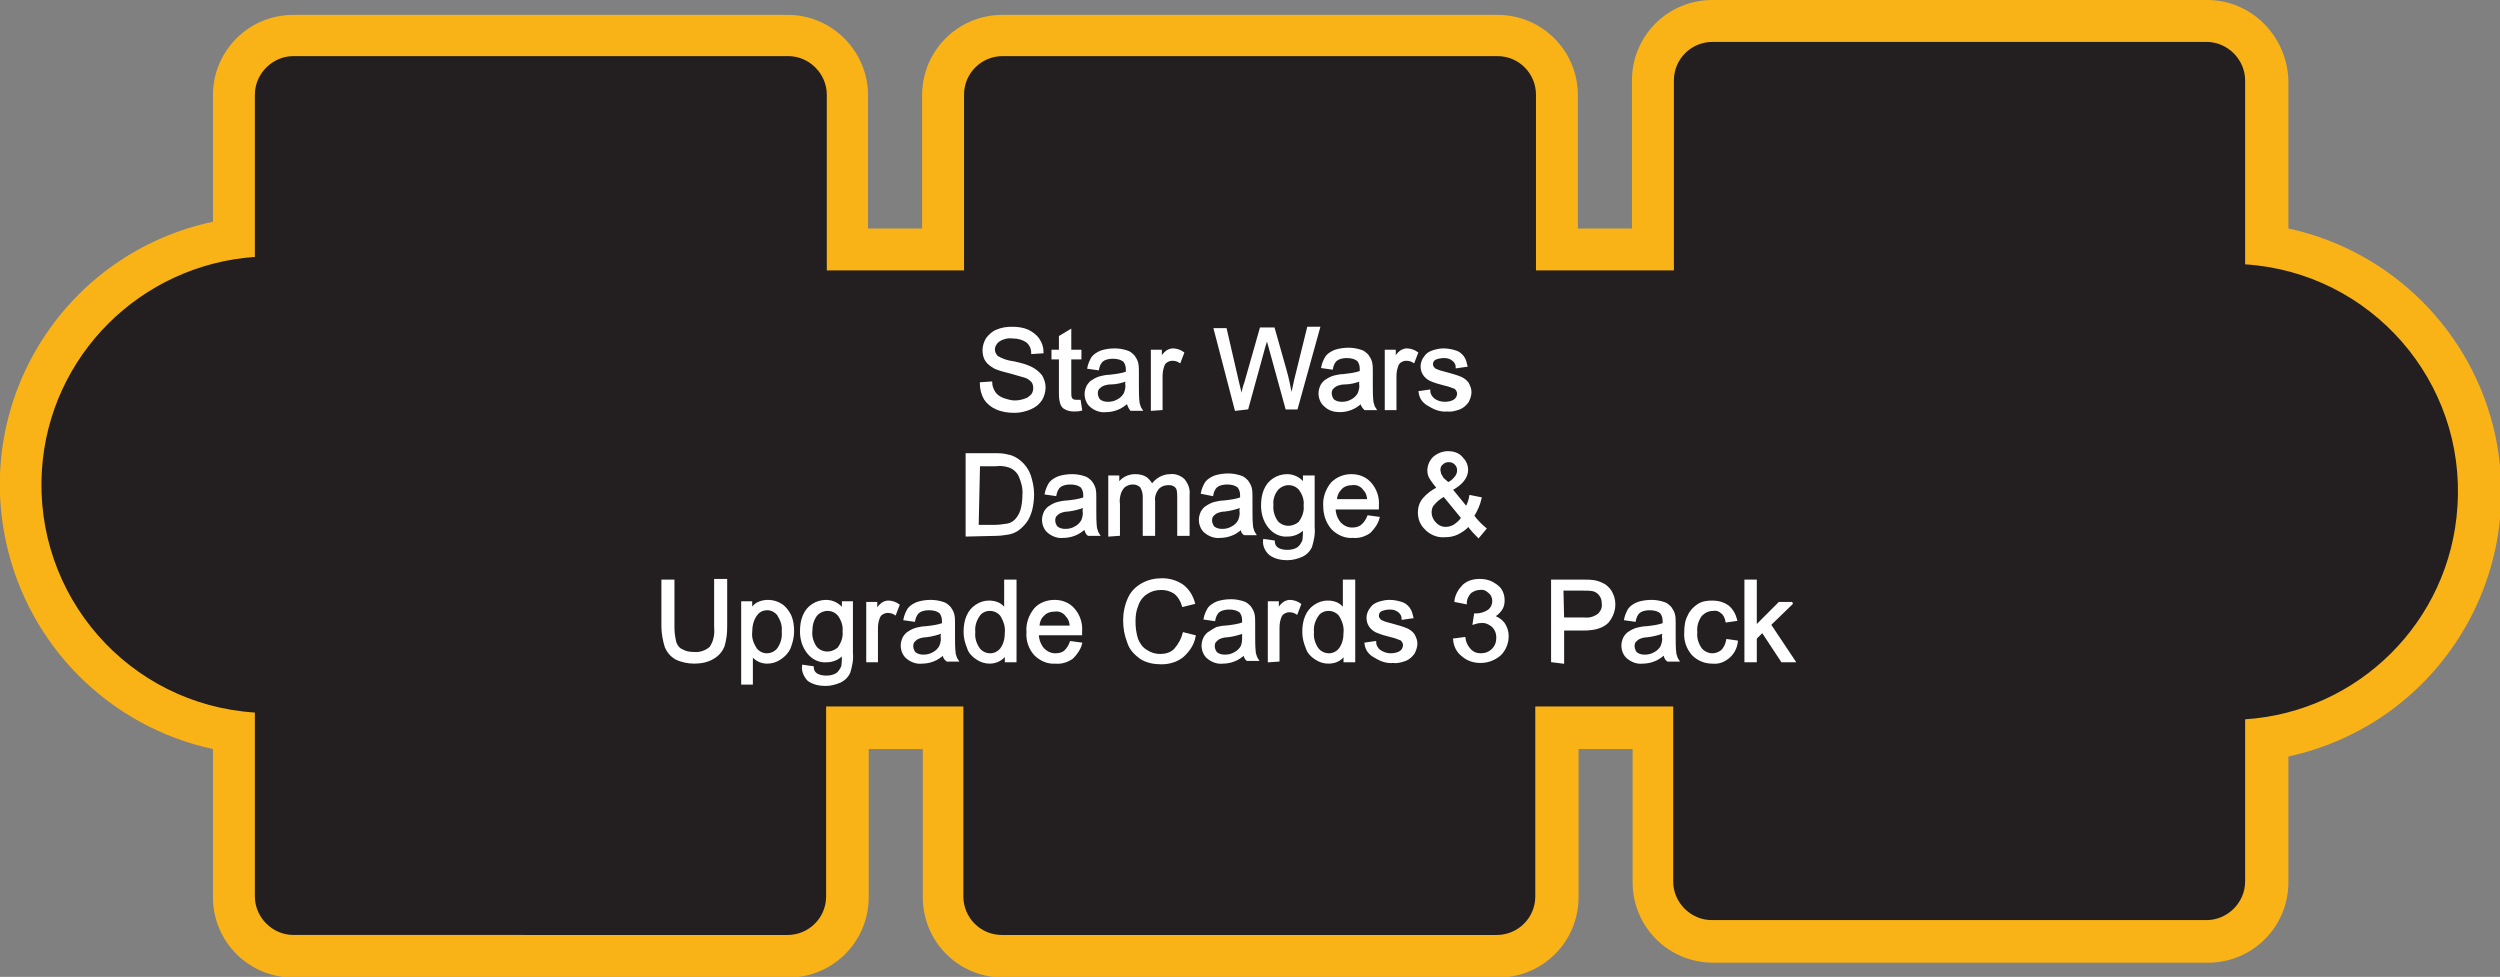 <?xml version="1.0" encoding="utf-8"?>
<!-- Generator: Adobe Illustrator 21.1.0, SVG Export Plug-In . SVG Version: 6.00 Build 0)  -->
<svg version="1.1" id="Layer_1" xmlns="http://www.w3.org/2000/svg" xmlns:xlink="http://www.w3.org/1999/xlink" x="0px" y="0px"
	 viewBox="0 0 369.8 144.5" style="enable-background:new 0 0 369.8 144.5;" xml:space="preserve">
<rect x="0" y="0" width="369.8" height="144.5" fill="#808080" stroke="none"/>
<style type="text/css">
	.st0{fill:none;stroke:#000002;stroke-width:0.33;stroke-miterlimit:2.61;}
	.st1{fill:#231F20;}
	.st2{fill:#FAB317;}
	.st3{fill:#FFFFFF;stroke:#FFFFFF;stroke-width:0.33;stroke-miterlimit:2.61;}
</style>
<title>Asset 181</title>
<g id="Layer_2">
	<g id="Layer_1-2">
		<path class="st0" d="M247.6,40V11.9c0-3.2,2.6-5.7,5.7-5.7h73.2c3.1,0,5.7,2.6,5.7,5.7v27.2c18.6,1.2,32.7,17.3,31.4,35.9
			c-1.1,16.9-14.6,30.3-31.4,31.4v24c0,3.1-2.6,5.7-5.7,5.7h-73.2c-3.1,0-5.7-2.6-5.7-5.7v-25.9"/>
		<path class="st0" d="M247.6,104.6h-20.4v28.1c0,3.2-2.6,5.7-5.7,5.7h-73.2c-3.2,0-5.7-2.6-5.7-5.7v-28.1h-20.3v28.1
			c0,3.2-2.6,5.7-5.7,5.7H43.4c-3.1,0-5.7-2.6-5.7-5.7v-27.2C19,104.2,5,88.1,6.2,69.5C7.3,52.6,20.8,39.2,37.7,38V14
			c0-3.1,2.6-5.7,5.7-5.7h73.2c3.1,0,5.7,2.6,5.7,5.7v26h20.3v-26c0-3.2,2.6-5.7,5.7-5.7h73.2c3.2,0,5.7,2.6,5.7,5.7v26h20.4"/>
		<path class="st1" d="M148.3,141.4c-4.9,0-8.8-3.9-8.8-8.8v-25h-14.1v25c0,4.9-3.9,8.8-8.8,8.8H43.4c-4.9,0-8.8-3.9-8.8-8.8v-24.4
			c-20.1-3-34.1-21.7-31.1-41.8c2.4-16.1,15-28.8,31.1-31.1V14.1c0-4.9,3.9-8.8,8.8-8.8h73.2c4.9,0,8.8,3.9,8.8,8.8v22.8h14.2V14.1
			c0-4.9,3.9-8.8,8.8-8.8h73.2c4.9,0,8.8,3.9,8.8,8.8v22.8h14.2v-25c0-4.9,3.9-8.8,8.8-8.8h73.2c4.9,0,8.8,3.9,8.8,8.8v24.5
			c20.1,3,34.1,21.7,31.1,41.8c-2.4,16.1-15,28.8-31.1,31.1v21.2c0,4.9-3.9,8.8-8.8,8.8h-73.2c-4.9,0-8.8-3.9-8.8-8.8v-22.8h-14.2
			v25c0,4.9-3.9,8.8-8.8,8.8L148.3,141.4z"/>
		<path class="st2" d="M326.4,6.2c3.1,0,5.7,2.6,5.7,5.7v27.2c18.6,1.2,32.7,17.3,31.4,35.9c-1.1,16.9-14.6,30.3-31.4,31.4v24
			c0,3.1-2.6,5.7-5.7,5.7h-73.2c-3.1,0-5.7-2.6-5.7-5.7v-25.9h-20.4v28.1c0,3.2-2.6,5.7-5.7,5.7h-73.2c-3.2,0-5.7-2.6-5.7-5.7v-28.1
			h-20.3v28.1c0,3.2-2.6,5.7-5.7,5.7H43.4c-3.1,0-5.7-2.6-5.7-5.7v-27.2C19,104.2,5,88.1,6.2,69.5C7.3,52.6,20.8,39.2,37.7,38V14
			c0-3.1,2.6-5.7,5.7-5.7h73.2c3.1,0,5.7,2.6,5.7,5.7v26h20.3v-26c0-3.2,2.6-5.7,5.7-5.7h73.2c3.2,0,5.7,2.6,5.7,5.7v26h20.4V11.9
			c0-3.2,2.6-5.7,5.7-5.7L326.4,6.2 M326.5,0h-73.2c-6.6,0-11.9,5.3-11.9,11.9v21.9h-8V14.1c0-6.6-5.3-11.9-11.9-11.9c0,0,0,0,0,0
			h-73.2c-6.6,0-11.9,5.3-11.9,11.9v19.7h-8V14.1c0-6.5-5.3-11.9-11.9-11.9H43.4c-6.6,0-11.9,5.3-11.9,11.9v18.7
			C9.9,37.4-3.8,58.6,0.9,80.2c3.3,15.3,15.3,27.3,30.6,30.6v21.9c0,6.6,5.3,11.9,11.9,11.9h73.2c6.6,0,11.9-5.3,11.9-11.9v-21.9h8
			v21.9c0,6.6,5.3,11.9,11.9,11.9h73.2c6.6,0,11.9-5.3,11.9-11.9v-21.9h8v19.7c0,6.6,5.3,11.9,11.9,11.9h73.2
			c6.6,0,11.9-5.3,11.9-11.9v-18.6c21.6-4.7,35.2-25.9,30.6-47.5c-3.3-15.3-15.3-27.3-30.6-30.6V11.9C338.3,5.3,333,0,326.5,0
			L326.5,0z"/>
		<path class="st3" d="M145.1,56.7l1.5-0.1c0,0.5,0.2,1,0.5,1.5c0.3,0.4,0.7,0.7,1.2,0.9c0.6,0.2,1.2,0.4,1.8,0.4
			c0.5,0,1.1-0.1,1.6-0.3c0.4-0.1,0.7-0.4,1-0.7c0.2-0.3,0.3-0.6,0.3-1c0-0.4-0.1-0.7-0.3-1c-0.3-0.3-0.7-0.6-1.1-0.7
			c-0.7-0.2-1.4-0.4-2.1-0.6c-0.8-0.2-1.6-0.4-2.3-0.7c-0.5-0.3-1-0.6-1.3-1.1c-0.3-0.4-0.4-1-0.4-1.5c0-0.6,0.2-1.2,0.5-1.7
			c0.4-0.5,0.9-1,1.5-1.2c0.7-0.3,1.4-0.4,2.2-0.4c0.8,0,1.6,0.1,2.3,0.4c0.6,0.3,1.2,0.7,1.6,1.3c0.4,0.6,0.6,1.2,0.6,1.9l-1.5,0.1
			c0-0.7-0.3-1.3-0.8-1.7c-0.6-0.4-1.3-0.6-2.1-0.6c-0.7-0.1-1.5,0.1-2.1,0.5c-0.4,0.3-0.7,0.8-0.7,1.3c0,0.4,0.2,0.8,0.5,1.1
			c0.7,0.4,1.5,0.7,2.4,0.8c0.9,0.2,1.8,0.4,2.6,0.8c0.6,0.3,1.1,0.7,1.5,1.2c0.3,0.5,0.5,1.1,0.5,1.7c0,0.6-0.2,1.3-0.5,1.8
			c-0.4,0.6-0.9,1-1.6,1.3c-0.7,0.3-1.5,0.5-2.3,0.5c-0.9,0-1.8-0.1-2.7-0.5c-0.7-0.3-1.3-0.8-1.7-1.4
			C145.3,58.3,145.1,57.5,145.1,56.7L145.1,56.7z M159.7,59.3l0.2,1.3c-0.4,0.1-0.7,0.1-1.1,0.1c-0.4,0-0.9-0.1-1.2-0.3
			c-0.3-0.1-0.5-0.4-0.6-0.7c-0.2-0.6-0.2-1.1-0.2-1.7v-5h-1.1v-1.1h1.1v-2.1l1.5-0.9v3h1.5V53h-1.5v5.1c0,0.3,0,0.5,0.1,0.8
			c0.1,0.1,0.1,0.2,0.3,0.3c0.2,0.1,0.3,0.1,0.5,0.1C159.3,59.3,159.5,59.3,159.7,59.3z M166.8,59.5c-0.5,0.4-1,0.8-1.6,1
			c-0.5,0.2-1.1,0.3-1.6,0.3c-0.8,0.1-1.6-0.2-2.2-0.7c-0.5-0.4-0.8-1.1-0.8-1.8c0-0.4,0.1-0.8,0.3-1.2c0.2-0.3,0.4-0.6,0.8-0.8
			c0.3-0.2,0.7-0.4,1.1-0.5c0.4-0.1,0.9-0.2,1.3-0.2c0.9-0.1,1.8-0.2,2.6-0.5c0-0.2,0-0.3,0-0.4c0-0.5-0.1-0.9-0.4-1.3
			c-0.5-0.4-1.1-0.5-1.7-0.5c-0.5,0-1.1,0.1-1.5,0.4c-0.4,0.3-0.6,0.8-0.7,1.3l-1.4-0.2c0.1-0.5,0.3-1,0.6-1.5
			c0.3-0.4,0.8-0.7,1.3-0.9c0.6-0.2,1.3-0.3,2-0.3c0.6,0,1.2,0.1,1.8,0.3c0.4,0.1,0.7,0.4,1,0.7c0.2,0.3,0.4,0.6,0.5,1
			c0.1,0.4,0.1,0.9,0.1,1.3v2c0,0.9,0,1.7,0.1,2.6c0.1,0.4,0.2,0.7,0.4,1h-1.5C167,60.2,166.9,59.9,166.8,59.5L166.8,59.5z
			 M166.7,56.2c-0.8,0.3-1.6,0.5-2.4,0.5c-0.4,0-0.9,0.1-1.3,0.3c-0.2,0.1-0.4,0.3-0.6,0.5c-0.3,0.5-0.2,1.2,0.2,1.7
			c0.4,0.3,0.8,0.4,1.3,0.4c0.5,0,1-0.1,1.5-0.4c0.4-0.2,0.8-0.6,1-1c0.2-0.5,0.3-1,0.2-1.5L166.7,56.2L166.7,56.2z M170.4,60.6
			v-8.7h1.3v1.3c0.2-0.5,0.5-0.9,0.9-1.2c0.3-0.2,0.6-0.3,0.9-0.3c0.5,0,1.1,0.2,1.5,0.5l-0.5,1.3c-0.3-0.2-0.7-0.3-1.1-0.3
			c-0.3,0-0.6,0.1-0.9,0.3c-0.3,0.2-0.4,0.5-0.5,0.8c-0.2,0.6-0.2,1.1-0.2,1.7v4.5L170.4,60.6z M182.8,60.6l-3.1-11.9h1.6l1.8,7.8
			c0.2,0.8,0.4,1.6,0.5,2.4c0.3-1.3,0.5-2,0.6-2.2l2.3-8.1h1.9l1.7,6c0.4,1.4,0.7,2.8,0.9,4.2c0.2-0.8,0.4-1.6,0.6-2.6l1.9-7.7h1.6
			l-3.3,11.9h-1.5l-2.5-9.1l-0.4-1.4c-0.1,0.5-0.3,1-0.4,1.4l-2.5,9.1L182.8,60.6z M201.4,59.5c-0.5,0.4-1,0.8-1.6,1
			c-0.5,0.2-1.1,0.3-1.6,0.3c-0.8,0-1.6-0.2-2.2-0.8c-0.5-0.4-0.8-1.1-0.8-1.8c0-0.4,0.1-0.8,0.3-1.2c0.2-0.3,0.4-0.6,0.8-0.8
			c0.3-0.2,0.7-0.4,1.1-0.5c0.4-0.1,0.9-0.2,1.3-0.2c0.9-0.1,1.8-0.2,2.6-0.5c0-0.2,0-0.3,0-0.4c0-0.5-0.1-0.9-0.4-1.3
			c-0.5-0.4-1.1-0.5-1.7-0.5c-0.5,0-1.1,0.1-1.5,0.4c-0.4,0.3-0.6,0.8-0.7,1.3l-1.4-0.2c0.1-0.5,0.3-1,0.6-1.5
			c0.3-0.4,0.8-0.7,1.3-0.9c0.6-0.2,1.3-0.3,2-0.3c0.6,0,1.2,0.1,1.8,0.3c0.4,0.1,0.7,0.4,1,0.7c0.2,0.3,0.4,0.6,0.5,1
			c0.1,0.4,0.1,0.9,0.1,1.3v2c0,0.9,0,1.7,0.1,2.6c0.1,0.4,0.2,0.7,0.4,1h-1.5C201.5,60.1,201.4,59.8,201.4,59.5L201.4,59.5z
			 M201.3,56.2c-0.8,0.3-1.6,0.5-2.4,0.5c-0.4,0-0.9,0.1-1.3,0.3c-0.2,0.1-0.4,0.3-0.6,0.5c-0.3,0.5-0.2,1.2,0.2,1.7
			c0.4,0.3,0.8,0.4,1.3,0.4c0.5,0,1-0.1,1.5-0.4c0.4-0.2,0.8-0.6,1-1c0.2-0.5,0.3-1,0.2-1.5L201.3,56.2L201.3,56.2z M205,60.5v-8.6
			h1.3v1.3c0.2-0.5,0.5-0.9,0.9-1.2c0.3-0.2,0.6-0.3,0.9-0.3c0.5,0,1.1,0.2,1.5,0.5l-0.5,1.3c-0.3-0.2-0.7-0.3-1.1-0.3
			c-0.3,0-0.6,0.1-0.9,0.3c-0.3,0.2-0.4,0.5-0.5,0.8c-0.2,0.6-0.2,1.1-0.2,1.7v4.5L205,60.5z M210,58l1.4-0.2c0,0.5,0.3,1,0.7,1.3
			c0.4,0.3,1,0.5,1.6,0.5c0.5,0,1.1-0.1,1.5-0.4c0.3-0.2,0.5-0.6,0.5-1c0-0.3-0.2-0.6-0.4-0.8c-0.5-0.2-1-0.4-1.5-0.5
			c-0.8-0.2-1.5-0.4-2.2-0.7c-0.8-0.4-1.3-1.1-1.3-2c0-0.4,0.1-0.7,0.3-1.1c0.2-0.3,0.4-0.6,0.7-0.8c0.3-0.2,0.6-0.3,0.9-0.4
			c0.4-0.1,0.8-0.2,1.3-0.2c0.6,0,1.2,0.1,1.8,0.3c0.4,0.1,0.8,0.4,1.1,0.8c0.3,0.4,0.4,0.9,0.5,1.3l-1.4,0.2c0-0.4-0.2-0.8-0.6-1.1
			c-0.4-0.3-0.8-0.4-1.3-0.4c-0.5,0-1,0.1-1.4,0.3c-0.3,0.2-0.4,0.5-0.4,0.8c0,0.2,0.1,0.4,0.2,0.5c0.1,0.2,0.3,0.3,0.6,0.4
			c0.1,0.1,0.6,0.2,1.3,0.4c0.7,0.2,1.5,0.4,2.2,0.7c0.4,0.2,0.7,0.4,1,0.8c0.2,0.4,0.4,0.8,0.4,1.3c0,0.5-0.2,1-0.4,1.4
			c-0.3,0.4-0.7,0.8-1.2,1c-0.6,0.2-1.2,0.4-1.8,0.3c-0.9,0.1-1.8-0.2-2.6-0.7C210.5,59.5,210.1,58.8,210,58z M143,79.2v-12h4
			c0.7,0,1.4,0,2.1,0.2c0.6,0.1,1.2,0.4,1.8,0.9c0.6,0.5,1.1,1.2,1.4,2c0.3,0.9,0.5,1.9,0.5,2.8c0,0.8-0.1,1.6-0.3,2.4
			c-0.2,0.6-0.4,1.2-0.8,1.7c-0.3,0.4-0.7,0.8-1.1,1.1c-0.4,0.3-0.9,0.5-1.4,0.6c-0.6,0.1-1.3,0.2-1.9,0.2L143,79.2z M144.6,77.8
			h2.6c0.6,0,1.2-0.1,1.9-0.2c0.4-0.1,0.8-0.3,1.1-0.6c0.4-0.4,0.7-0.9,0.9-1.5c0.2-0.7,0.3-1.5,0.3-2.3c0.1-1-0.2-2-0.6-2.9
			c-0.3-0.6-0.9-1.1-1.5-1.3c-0.6-0.2-1.3-0.3-2-0.2h-2.5L144.6,77.8L144.6,77.8z M160.5,78.1c-0.5,0.4-1,0.8-1.6,1
			c-0.5,0.2-1.1,0.3-1.6,0.3c-0.8,0.1-1.6-0.2-2.2-0.7c-0.5-0.4-0.8-1.1-0.8-1.8c0-0.4,0.1-0.8,0.3-1.2c0.2-0.3,0.4-0.6,0.8-0.8
			c0.3-0.2,0.7-0.4,1.1-0.5c0.4-0.1,0.9-0.2,1.3-0.2c0.9-0.1,1.8-0.2,2.6-0.5c0-0.2,0-0.3,0-0.4c0-0.5-0.1-0.9-0.4-1.3
			c-0.5-0.4-1.1-0.5-1.7-0.5c-0.5,0-1.1,0.1-1.5,0.4c-0.4,0.3-0.6,0.8-0.7,1.3l-1.4-0.2c0.1-0.5,0.3-1,0.6-1.5
			c0.3-0.4,0.8-0.7,1.3-0.9c0.6-0.2,1.3-0.3,2-0.3c0.6,0,1.2,0.1,1.8,0.3c0.4,0.1,0.7,0.4,1,0.7c0.2,0.3,0.4,0.6,0.5,1
			c0.1,0.4,0.1,0.9,0.1,1.3v1.9c0,0.9,0,1.7,0.1,2.6c0.1,0.4,0.2,0.7,0.4,1h-1.5C160.7,78.9,160.6,78.5,160.5,78.1L160.5,78.1z
			 M160.4,74.9c-0.8,0.3-1.6,0.5-2.4,0.6c-0.4,0-0.9,0.1-1.3,0.3c-0.2,0.1-0.4,0.3-0.6,0.5c-0.3,0.5-0.2,1.2,0.2,1.7
			c0.4,0.3,0.8,0.4,1.3,0.4c0.5,0,1-0.1,1.5-0.4c0.4-0.2,0.8-0.6,1-1c0.2-0.5,0.3-1,0.2-1.5L160.4,74.9L160.4,74.9z M164.1,79.2
			v-8.7h1.3v1.2c0.5-0.9,1.5-1.4,2.5-1.4c0.6,0,1.1,0.1,1.6,0.4c0.4,0.3,0.7,0.7,0.9,1.1c0.6-0.9,1.6-1.5,2.7-1.5
			c0.7-0.1,1.5,0.2,2,0.7c0.5,0.6,0.8,1.4,0.7,2.2v5.9h-1.5v-5.4c0-0.4,0-0.9-0.1-1.3c-0.1-0.3-0.3-0.5-0.5-0.6
			c-0.3-0.2-0.6-0.2-0.9-0.2c-0.6,0-1.1,0.2-1.5,0.6c-0.4,0.5-0.7,1.2-0.6,1.9v5h-1.5v-5.6c0-0.5-0.1-1-0.4-1.5
			c-0.3-0.3-0.7-0.5-1.2-0.5c-0.4,0-0.8,0.1-1.1,0.3c-0.4,0.2-0.6,0.6-0.8,1c-0.2,0.6-0.3,1.2-0.2,1.8v4.5L164.1,79.2z M183.7,78.1
			c-0.5,0.4-1,0.8-1.6,1c-0.5,0.2-1.1,0.3-1.6,0.3c-0.8,0.1-1.6-0.2-2.2-0.7c-0.5-0.4-0.8-1.1-0.8-1.8c0-0.4,0.1-0.8,0.3-1.2
			c0.2-0.3,0.4-0.6,0.8-0.8c0.3-0.2,0.7-0.4,1.1-0.5c0.4-0.1,0.9-0.2,1.3-0.2c0.9-0.1,1.8-0.2,2.6-0.5c0-0.2,0-0.3,0-0.4
			c0-0.5-0.1-0.9-0.4-1.3c-0.5-0.4-1.1-0.5-1.7-0.5c-0.5,0-1.1,0.1-1.5,0.4c-0.4,0.3-0.6,0.8-0.7,1.3l-1.5-0.3
			c0.1-0.5,0.3-1,0.6-1.5c0.3-0.4,0.8-0.7,1.3-0.9c0.6-0.2,1.3-0.3,2-0.3c0.6,0,1.2,0.1,1.8,0.3c0.4,0.1,0.7,0.4,1,0.7
			c0.2,0.3,0.4,0.6,0.5,1c0.1,0.4,0.1,0.9,0.1,1.3v1.9c0,0.9,0,1.7,0.1,2.6c0.1,0.4,0.2,0.7,0.4,1h-1.5
			C183.7,78.8,183.7,78.4,183.7,78.1L183.7,78.1z M183.6,74.9c-0.8,0.3-1.6,0.5-2.4,0.6c-0.4,0-0.9,0.1-1.3,0.3
			c-0.2,0.1-0.4,0.3-0.6,0.5c-0.3,0.5-0.2,1.2,0.2,1.7c0.4,0.3,0.8,0.4,1.3,0.4c0.5,0,1-0.1,1.5-0.4c0.4-0.2,0.8-0.6,1-1
			c0.2-0.5,0.3-1,0.2-1.5L183.6,74.9L183.6,74.9z M187,79.9l1.4,0.2c0,0.4,0.2,0.8,0.5,1c0.4,0.3,1,0.4,1.5,0.4
			c0.6,0,1.1-0.1,1.6-0.4c0.4-0.3,0.6-0.7,0.8-1.1c0.1-0.6,0.1-1.3,0.1-1.9c-0.6,0.7-1.5,1.1-2.4,1.1c-1.1,0.1-2.1-0.4-2.8-1.3
			c-0.7-0.9-1-2-1-3.1c0-0.8,0.1-1.6,0.4-2.3c0.3-0.7,0.7-1.2,1.3-1.6c0.6-0.4,1.3-0.6,2-0.6c1,0,1.9,0.5,2.5,1.3v-1.1h1.4V78
			c0.1,1-0.1,1.9-0.4,2.9c-0.3,0.6-0.7,1-1.3,1.3c-0.7,0.3-1.4,0.5-2.2,0.5c-0.9,0-1.8-0.2-2.5-0.7C187.3,81.5,186.9,80.7,187,79.9z
			 M188.2,74.7c-0.1,0.9,0.2,1.8,0.7,2.5c0.8,0.9,2.2,1,3.2,0.2c0.1-0.1,0.2-0.1,0.2-0.2c0.5-0.7,0.8-1.6,0.7-2.4
			c0.1-0.9-0.2-1.7-0.7-2.4c-0.4-0.5-1-0.8-1.7-0.8c-0.6,0-1.3,0.3-1.7,0.8C188.4,73,188.1,73.9,188.2,74.7L188.2,74.7z M202.4,76.4
			l1.5,0.2c-0.2,0.8-0.7,1.5-1.3,2.1c-0.7,0.5-1.6,0.8-2.5,0.7c-1.1,0.1-2.2-0.4-3-1.2c-0.8-0.9-1.2-2.1-1.2-3.3
			c-0.1-1.2,0.3-2.4,1.1-3.4c0.8-0.8,1.8-1.2,2.9-1.2c1.1,0,2.1,0.4,2.8,1.2c0.8,0.9,1.2,2.1,1.1,3.3c0,0.1,0,0.2,0,0.4h-6.4
			c0,0.8,0.3,1.6,0.8,2.2c0.5,0.5,1.1,0.8,1.8,0.8c0.5,0,1-0.1,1.4-0.4C201.9,77.4,202.2,76.9,202.4,76.4L202.4,76.4z M197.6,74h4.8
			c0-0.6-0.2-1.2-0.6-1.6c-0.4-0.6-1.1-0.9-1.8-0.8c-0.6,0-1.3,0.2-1.7,0.7C197.9,72.7,197.6,73.3,197.6,74z M217.2,77.7
			c-0.4,0.5-1,0.9-1.6,1.2c-0.6,0.3-1.2,0.4-1.9,0.4c-1.1,0.1-2.2-0.4-2.9-1.2c-0.6-0.6-0.9-1.4-0.9-2.3c0-0.7,0.2-1.4,0.7-2
			c0.6-0.7,1.3-1.2,2.1-1.6c-0.4-0.5-0.8-1-1.1-1.5c-0.2-0.3-0.3-0.7-0.3-1.1c0-0.7,0.3-1.4,0.8-1.9c0.6-0.5,1.3-0.8,2.1-0.8
			c0.7,0,1.5,0.2,2,0.8c0.5,0.5,0.8,1.1,0.8,1.8c0,1.1-0.8,2.1-2.3,2.9l2.2,2.7c0.3-0.5,0.5-1.1,0.6-1.7l1.5,0.3
			c-0.2,0.9-0.6,1.8-1.1,2.6c0.5,0.7,1.1,1.3,1.8,1.9l-1,1.2C218.3,79,217.7,78.4,217.2,77.7L217.2,77.7z M214.2,71.5
			c0.5-0.2,0.9-0.6,1.2-1c0.2-0.3,0.3-0.6,0.3-0.9c0-0.4-0.1-0.7-0.4-1c-0.3-0.3-0.6-0.4-1-0.4c-0.4,0-0.7,0.1-1,0.4
			c-0.3,0.2-0.4,0.6-0.4,0.9c0,0.2,0.1,0.4,0.1,0.6c0.1,0.2,0.3,0.5,0.4,0.7L214.2,71.5L214.2,71.5z M216.3,76.6l-2.7-3.3
			c-0.6,0.3-1.2,0.8-1.6,1.3c-0.3,0.3-0.4,0.8-0.4,1.2c0,0.5,0.2,1.1,0.6,1.5c0.4,0.5,1,0.8,1.6,0.8c0.5,0,0.9-0.1,1.4-0.4
			C215.6,77.4,216,77.1,216.3,76.6L216.3,76.6z M105.8,85.8h1.6v6.9c0,1-0.1,1.9-0.4,2.9c-0.3,0.7-0.8,1.3-1.5,1.7
			c-0.8,0.5-1.8,0.7-2.8,0.7c-0.9,0-1.9-0.2-2.7-0.6c-0.7-0.4-1.2-1-1.5-1.7c-0.3-1-0.5-2-0.5-3v-6.8h1.6v6.9c0,0.8,0.1,1.5,0.3,2.3
			c0.2,0.5,0.5,0.9,1,1.1c0.5,0.3,1.1,0.4,1.7,0.4c0.9,0.1,1.8-0.2,2.5-0.8c0.6-0.9,0.8-1.9,0.7-3L105.8,85.8L105.8,85.8z
			 M109.8,101.1v-12h1.3v1.1c0.3-0.4,0.6-0.8,1.1-1c0.4-0.2,0.9-0.3,1.4-0.3c0.7,0,1.4,0.2,2,0.6c0.6,0.4,1,1,1.3,1.6
			c0.3,0.7,0.4,1.5,0.4,2.3c0,0.8-0.2,1.6-0.5,2.4c-0.3,0.7-0.8,1.2-1.4,1.6c-0.6,0.4-1.2,0.6-1.9,0.6c-0.5,0-0.9-0.1-1.3-0.3
			c-0.4-0.2-0.7-0.5-1-0.8v4.2L109.8,101.1z M111.1,93.5c-0.1,0.9,0.2,1.7,0.7,2.5c0.4,0.5,1,0.8,1.6,0.8c0.7,0,1.3-0.3,1.7-0.8
			c0.5-0.7,0.8-1.6,0.7-2.6c0.1-0.9-0.2-1.7-0.7-2.5c-0.4-0.5-1-0.8-1.6-0.8c-0.7,0-1.3,0.3-1.7,0.9
			C111.3,91.7,111.1,92.6,111.1,93.5L111.1,93.5z M118.8,98.5l1.4,0.2c0,0.4,0.2,0.8,0.5,1c0.4,0.3,1,0.4,1.5,0.4
			c0.6,0,1.1-0.1,1.6-0.4c0.4-0.3,0.6-0.7,0.8-1.1c0.1-0.6,0.1-1.3,0.1-1.9c-0.6,0.7-1.5,1.1-2.4,1.1c-1.1,0.1-2.1-0.4-2.8-1.3
			c-0.7-0.9-1-2-1-3.1c0-0.8,0.1-1.6,0.4-2.3c0.3-0.7,0.7-1.2,1.3-1.6c0.6-0.4,1.3-0.6,2-0.6c1,0,1.9,0.5,2.5,1.3v-1.1h1.3v7.5
			c0.1,1-0.1,1.9-0.4,2.9c-0.3,0.6-0.7,1-1.3,1.3c-0.7,0.3-1.4,0.5-2.2,0.5c-0.9,0-1.8-0.2-2.5-0.7
			C119.1,100.1,118.7,99.3,118.8,98.5L118.8,98.5z M120,93.3c-0.1,0.9,0.2,1.8,0.7,2.5c0.8,0.9,2.2,1,3.2,0.2
			c0.1-0.1,0.2-0.1,0.2-0.2c0.5-0.7,0.8-1.6,0.7-2.4c0.1-0.8-0.2-1.7-0.7-2.4c-0.4-0.5-1-0.8-1.7-0.8c-0.6,0-1.3,0.3-1.7,0.8
			C120.2,91.7,120,92.5,120,93.3L120,93.3z M128.3,97.8v-8.6h1.3v1.3c0.2-0.5,0.5-0.9,0.9-1.2c0.3-0.2,0.6-0.3,0.9-0.3
			c0.5,0,1.1,0.2,1.5,0.5l-0.5,1.3c-0.3-0.2-0.7-0.3-1.1-0.3c-0.3,0-0.6,0.1-0.9,0.3c-0.3,0.2-0.4,0.5-0.5,0.8
			c-0.2,0.6-0.2,1.1-0.2,1.7v4.5L128.3,97.8z M139.6,96.7c-0.5,0.4-1,0.8-1.6,1c-0.5,0.2-1.1,0.3-1.6,0.3c-0.8,0.1-1.6-0.2-2.2-0.7
			c-0.5-0.4-0.8-1.1-0.8-1.8c0-0.4,0.1-0.8,0.3-1.2c0.2-0.3,0.4-0.6,0.8-0.8c0.3-0.2,0.7-0.4,1.1-0.5c0.4-0.1,0.9-0.2,1.3-0.2
			c0.9-0.1,1.8-0.2,2.6-0.5c0-0.2,0-0.3,0-0.4c0-0.5-0.1-0.9-0.4-1.3c-0.5-0.4-1.1-0.5-1.7-0.5c-0.5,0-1.1,0.1-1.5,0.4
			c-0.4,0.3-0.6,0.8-0.7,1.3l-1.4-0.2c0.1-0.5,0.3-1,0.6-1.5c0.3-0.4,0.8-0.7,1.3-0.9c0.6-0.2,1.3-0.3,2-0.3c0.6,0,1.2,0.1,1.8,0.3
			c0.4,0.1,0.7,0.4,1,0.7c0.2,0.3,0.4,0.6,0.5,1c0.1,0.4,0.1,0.9,0.1,1.3v1.9c0,0.9,0,1.7,0.1,2.6c0.1,0.4,0.2,0.7,0.4,1h-1.5
			C139.7,97.4,139.6,97.1,139.6,96.7L139.6,96.7z M139.4,93.5c-0.8,0.3-1.6,0.5-2.4,0.6c-0.4,0-0.9,0.1-1.3,0.3
			c-0.2,0.1-0.4,0.3-0.6,0.5c-0.3,0.5-0.2,1.2,0.2,1.7c0.4,0.3,0.8,0.4,1.3,0.4c0.5,0,1-0.1,1.5-0.4c0.4-0.2,0.8-0.6,1-1
			c0.2-0.5,0.3-1,0.2-1.5L139.4,93.5L139.4,93.5z M148.8,97.8v-1.1c-0.5,0.8-1.4,1.3-2.4,1.3c-0.7,0-1.3-0.2-1.9-0.6
			c-0.6-0.4-1.1-0.9-1.3-1.6c-0.3-0.7-0.5-1.5-0.5-2.3c0-0.8,0.1-1.6,0.4-2.3c0.3-0.7,0.7-1.2,1.3-1.6c0.6-0.4,1.2-0.6,1.9-0.6
			c0.5,0,1,0.1,1.4,0.3c0.4,0.2,0.7,0.5,1,0.9v-4.3h1.5v11.9L148.8,97.8z M144.1,93.5c-0.1,0.9,0.2,1.8,0.7,2.5
			c0.4,0.5,1,0.8,1.7,0.8c0.6,0,1.2-0.3,1.6-0.8c0.5-0.7,0.7-1.5,0.7-2.4c0.1-0.9-0.2-1.8-0.7-2.6c-0.4-0.5-1-0.8-1.7-0.8
			c-0.6,0-1.3,0.3-1.6,0.8C144.3,91.7,144,92.6,144.1,93.5L144.1,93.5z M158.4,95l1.5,0.2c-0.2,0.8-0.7,1.5-1.3,2.1
			c-0.7,0.5-1.6,0.8-2.5,0.7c-1.1,0.1-2.2-0.4-3-1.2c-0.8-0.9-1.2-2.1-1.1-3.3c-0.1-1.2,0.3-2.4,1.1-3.4c0.7-0.8,1.8-1.2,2.9-1.2
			c1.1,0,2.1,0.4,2.8,1.2c0.8,0.9,1.2,2.1,1.1,3.3c0,0.1,0,0.2,0,0.4h-6.4c0,0.8,0.3,1.6,0.8,2.2c0.5,0.5,1.1,0.8,1.8,0.8
			c0.5,0,1-0.1,1.4-0.4C157.9,96,158.2,95.6,158.4,95L158.4,95z M153.6,92.7h4.8c0-0.6-0.2-1.2-0.6-1.6c-0.4-0.6-1.1-0.9-1.8-0.8
			c-0.6,0-1.3,0.2-1.7,0.7C153.9,91.3,153.6,92,153.6,92.7L153.6,92.7z M175.1,93.7l1.6,0.4c-0.2,1.2-0.9,2.2-1.8,3
			c-0.9,0.7-2,1-3.1,1c-1.1,0-2.2-0.2-3.1-0.8c-0.8-0.6-1.5-1.3-1.8-2.3c-0.4-1-0.6-2.1-0.6-3.2c0-1.1,0.2-2.2,0.7-3.3
			c0.4-0.9,1.1-1.6,2-2.1c0.9-0.5,1.9-0.7,2.9-0.7c1.1,0,2.1,0.3,3,0.9c0.8,0.6,1.4,1.5,1.7,2.6l-1.6,0.4c-0.2-0.7-0.6-1.4-1.2-1.9
			c-0.6-0.4-1.3-0.6-2-0.6c-0.8,0-1.6,0.2-2.3,0.7c-0.6,0.4-1.1,1.1-1.3,1.8c-0.3,0.7-0.4,1.5-0.4,2.3c0,0.9,0.1,1.8,0.4,2.7
			c0.3,0.7,0.7,1.3,1.4,1.7c0.6,0.4,1.3,0.6,2,0.6c0.8,0,1.6-0.2,2.2-0.8C174.5,95.3,174.9,94.5,175.1,93.7L175.1,93.7z"/>
		<path class="st3" d="M184.1,96.7c-0.5,0.4-1,0.8-1.6,1c-0.5,0.2-1.1,0.3-1.6,0.3c-0.8,0.1-1.6-0.2-2.2-0.7
			c-0.5-0.4-0.8-1.1-0.8-1.8c0-0.4,0.1-0.8,0.3-1.2c0.2-0.3,0.4-0.6,0.8-0.8c0.3-0.2,0.6-0.4,1-0.6c0.4-0.1,0.9-0.2,1.3-0.2
			c0.9-0.1,1.8-0.2,2.6-0.5c0-0.2,0-0.3,0-0.4c0-0.5-0.1-0.9-0.4-1.3c-0.5-0.4-1.1-0.5-1.7-0.5c-0.5,0-1.1,0.1-1.5,0.4
			c-0.4,0.3-0.6,0.8-0.7,1.3l-1.4-0.2c0.1-0.5,0.3-1,0.6-1.5c0.3-0.4,0.8-0.7,1.3-0.9c0.6-0.2,1.3-0.3,2-0.3c0.6,0,1.2,0.1,1.8,0.3
			c0.4,0.1,0.7,0.4,1,0.7c0.2,0.3,0.4,0.6,0.5,1c0.1,0.4,0.1,0.9,0.1,1.3v1.9c0,0.9,0,1.7,0.1,2.6c0.1,0.4,0.2,0.7,0.4,1h-1.5
			C184.2,97.4,184.1,97,184.1,96.7L184.1,96.7z M184,93.5c-0.8,0.3-1.6,0.5-2.4,0.6c-0.4,0-0.9,0.1-1.3,0.3
			c-0.2,0.1-0.4,0.3-0.6,0.5c-0.3,0.5-0.2,1.2,0.2,1.7c0.4,0.3,0.8,0.4,1.3,0.4c0.5,0,1-0.1,1.5-0.4c0.4-0.2,0.8-0.6,1-1
			c0.2-0.5,0.2-1,0.2-1.5V93.5z M187.7,97.8v-8.7h1.3v1.3c0.2-0.5,0.5-0.9,0.9-1.2c0.3-0.2,0.6-0.3,0.9-0.3c0.5,0,1.1,0.2,1.5,0.5
			l-0.5,1.3c-0.3-0.2-0.7-0.3-1.1-0.3c-0.3,0-0.6,0.1-0.9,0.3c-0.3,0.2-0.4,0.5-0.5,0.8c-0.2,0.6-0.2,1.1-0.2,1.7v4.5L187.7,97.8z
			 M198.9,97.8v-1.1c-0.5,0.9-1.4,1.3-2.4,1.3c-0.7,0-1.3-0.2-1.9-0.6c-0.6-0.4-1.1-0.9-1.3-1.6c-0.3-0.7-0.5-1.5-0.5-2.3
			c0-0.8,0.1-1.6,0.4-2.3c0.3-0.7,0.7-1.2,1.3-1.6c0.6-0.4,1.2-0.6,1.9-0.6c0.5,0,1,0.1,1.4,0.3c0.4,0.2,0.7,0.5,1,0.9v-4.3h1.5
			v11.9L198.9,97.8z M194.2,93.5c-0.1,0.9,0.2,1.8,0.7,2.5c0.4,0.5,1,0.8,1.7,0.8c0.6,0,1.2-0.3,1.6-0.8c0.5-0.7,0.7-1.5,0.7-2.4
			c0.1-0.9-0.2-1.8-0.7-2.6c-0.4-0.5-1-0.8-1.7-0.8c-0.6,0-1.3,0.3-1.6,0.8C194.4,91.7,194.1,92.6,194.2,93.5L194.2,93.5z M202,95.2
			l1.4-0.2c0,0.5,0.3,1,0.7,1.3c0.5,0.3,1,0.5,1.6,0.5c0.5,0,1.1-0.1,1.5-0.4c0.3-0.2,0.5-0.6,0.5-1c0-0.3-0.2-0.6-0.4-0.8
			c-0.5-0.2-1-0.4-1.5-0.5c-0.8-0.2-1.5-0.4-2.2-0.7c-0.8-0.4-1.3-1.1-1.3-2c0-0.4,0.1-0.7,0.3-1.1c0.2-0.3,0.4-0.6,0.7-0.8
			c0.3-0.2,0.6-0.3,0.9-0.4c0.4-0.1,0.8-0.2,1.3-0.2c0.6,0,1.2,0.1,1.8,0.3c0.4,0.1,0.8,0.4,1.1,0.8c0.3,0.4,0.4,0.9,0.5,1.3
			l-1.4,0.2c0-0.4-0.2-0.8-0.6-1.1c-0.4-0.3-0.8-0.4-1.3-0.4c-0.5,0-1,0.1-1.4,0.3c-0.3,0.2-0.4,0.5-0.4,0.8c0,0.2,0.1,0.4,0.2,0.5
			c0.1,0.2,0.3,0.3,0.6,0.4c0.1,0.1,0.6,0.2,1.3,0.4c0.7,0.2,1.5,0.4,2.2,0.7c0.4,0.2,0.7,0.4,1,0.8c0.2,0.4,0.4,0.8,0.4,1.3
			c0,0.5-0.2,1-0.4,1.4c-0.3,0.4-0.7,0.8-1.2,1c-0.6,0.2-1.2,0.4-1.8,0.3c-0.9,0.1-1.8-0.2-2.6-0.7C202.5,96.7,202.1,96,202,95.2z
			 M215.1,94.6l1.5-0.2c0.1,0.7,0.4,1.3,0.9,1.8c0.4,0.4,0.9,0.6,1.5,0.6c0.7,0,1.3-0.2,1.8-0.7c0.5-0.5,0.7-1.1,0.7-1.8
			c0-0.6-0.2-1.2-0.7-1.7c-0.5-0.4-1.1-0.7-1.8-0.6c-0.3,0-0.7,0.1-1,0.2l0.2-1.3h0.2c0.6,0,1.2-0.2,1.7-0.5
			c0.5-0.3,0.8-0.9,0.8-1.5c0-0.5-0.2-1-0.6-1.3c-0.4-0.4-0.9-0.6-1.4-0.5c-0.5,0-1,0.2-1.4,0.5c-0.4,0.4-0.7,1-0.7,1.6l-1.5-0.3
			c0.1-0.9,0.6-1.7,1.2-2.3c0.7-0.6,1.5-0.8,2.4-0.8c0.6,0,1.2,0.1,1.8,0.4c0.5,0.3,1,0.6,1.3,1.1c0.3,0.5,0.4,1,0.4,1.5
			c0,0.5-0.1,1-0.4,1.4c-0.3,0.4-0.7,0.8-1.2,1c0.6,0.1,1.2,0.5,1.6,1c0.4,0.6,0.6,1.2,0.6,1.9c0,1-0.4,2-1.1,2.7
			c-0.8,0.7-1.8,1.1-2.9,1.1c-1,0-1.9-0.3-2.6-0.9C215.6,96.4,215.2,95.6,215.1,94.6L215.1,94.6z M229.6,97.8V85.9h4.5
			c0.6,0,1.2,0,1.8,0.1c0.5,0.1,1,0.3,1.5,0.6c0.4,0.3,0.8,0.7,1,1.2c0.7,1.4,0.4,3-0.6,4.2c-0.7,0.7-1.8,1.1-3.5,1.1h-3.1v4.9
			L229.6,97.8z M231.2,91.5h3.1c0.8,0.1,1.5-0.1,2.2-0.6c0.4-0.4,0.7-1,0.6-1.6c0-0.5-0.1-0.9-0.4-1.3c-0.2-0.3-0.6-0.6-1-0.7
			c-0.5-0.1-1-0.1-1.5-0.1h-3.1L231.2,91.5L231.2,91.5z M246.2,96.7c-0.5,0.4-1,0.8-1.6,1c-0.5,0.2-1.1,0.3-1.6,0.3
			c-0.8,0.1-1.6-0.2-2.2-0.7c-0.5-0.4-0.8-1.1-0.8-1.8c0-0.4,0.1-0.8,0.3-1.2c0.2-0.3,0.4-0.6,0.8-0.8c0.3-0.2,0.7-0.4,1.1-0.5
			c0.4-0.1,0.9-0.2,1.3-0.2c0.9-0.1,1.8-0.2,2.6-0.5c0-0.2,0-0.3,0-0.4c0-0.5-0.1-0.9-0.4-1.3c-0.5-0.4-1.1-0.5-1.7-0.5
			c-0.5,0-1.1,0.1-1.5,0.4c-0.4,0.3-0.6,0.8-0.7,1.3l-1.4-0.2c0.1-0.5,0.3-1,0.6-1.5c0.3-0.4,0.8-0.7,1.3-0.9c0.6-0.2,1.3-0.3,2-0.3
			c0.6,0,1.2,0.1,1.8,0.3c0.4,0.1,0.7,0.4,1,0.7c0.2,0.3,0.4,0.6,0.5,1c0.1,0.4,0.1,0.9,0.1,1.3v1.9c0,0.9,0,1.7,0.1,2.6
			c0.1,0.4,0.2,0.7,0.4,1h-1.5C246.3,97.4,246.3,97.1,246.2,96.7L246.2,96.7z M246.1,93.5c-0.8,0.3-1.6,0.5-2.4,0.6
			c-0.4,0-0.9,0.1-1.3,0.3c-0.2,0.1-0.4,0.3-0.6,0.5c-0.3,0.5-0.2,1.2,0.2,1.7c0.4,0.3,0.8,0.4,1.3,0.4c0.5,0,1-0.1,1.5-0.4
			c0.4-0.2,0.8-0.6,1-1c0.2-0.5,0.3-1,0.2-1.5L246.1,93.5L246.1,93.5z M255.5,94.7l1.4,0.2c-0.1,0.9-0.5,1.7-1.2,2.3
			c-0.7,0.6-1.5,0.9-2.4,0.8c-1.1,0-2.1-0.4-2.9-1.2c-0.8-0.9-1.2-2.1-1.1-3.3c0-0.8,0.1-1.7,0.5-2.4c0.3-0.7,0.8-1.2,1.4-1.6
			c0.6-0.4,1.3-0.5,2.1-0.5c0.8,0,1.6,0.2,2.3,0.7c0.6,0.5,1,1.2,1.2,2l-1.4,0.2c-0.1-0.5-0.3-1-0.7-1.3c-0.3-0.3-0.8-0.5-1.3-0.4
			c-0.7,0-1.3,0.3-1.8,0.8c-0.5,0.7-0.8,1.6-0.7,2.5c-0.1,0.9,0.2,1.8,0.7,2.5c0.4,0.5,1.1,0.8,1.7,0.8c0.5,0,1-0.2,1.4-0.5
			C255.2,95.8,255.4,95.2,255.5,94.7L255.5,94.7z M258.2,97.8V85.9h1.5v6.8l3.5-3.5h1.9l-3.3,3.2l3.6,5.4h-1.8l-2.9-4.4l-1,1v3.4
			L258.2,97.8z"/>
	</g>
</g>
</svg>
